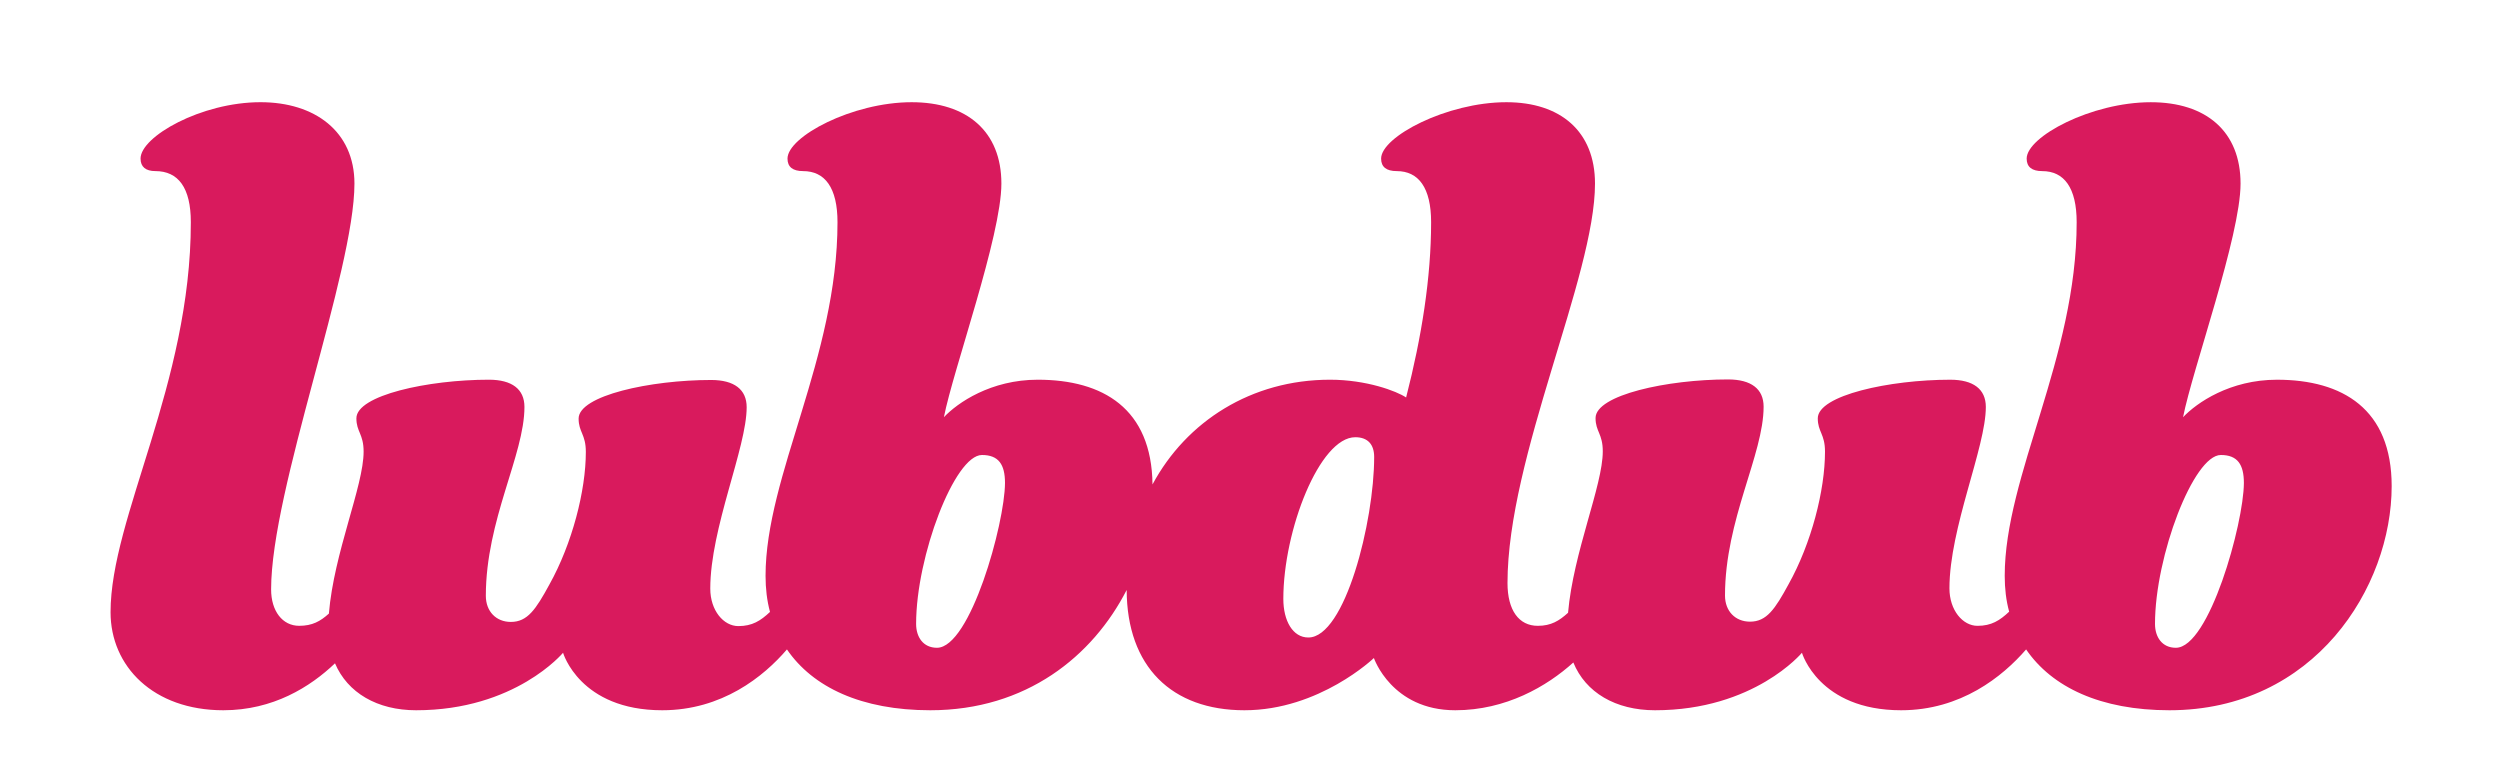 <?xml version="1.0" encoding="UTF-8"?> <svg xmlns="http://www.w3.org/2000/svg" xmlns:xlink="http://www.w3.org/1999/xlink" version="1.1" id="Layer_1" x="0px" y="0px" viewBox="0 0 900 278.9" style="enable-background:new 0 0 900 278.9;" xml:space="preserve"> <style type="text/css"> .st0{fill:#D91A5D;} </style> <path class="st0" d="M819.7,136.7c-16.9,0-28.9,8.3-33.8,13.5c3.4-17.3,20.7-65.3,20.7-84.1c0-18.8-12.4-29.3-32.3-29.3 c-21.4,0-44.7,12.4-44.7,20.3c0,3,1.9,4.5,5.6,4.5c7.9,0,12.4,6,12.4,18.4c0,48.8-25.9,91.2-25.9,127.3c0,4.6,0.5,8.9,1.6,12.9 c-3.4,3.2-6.4,5.1-11.4,5.1c-5.3,0-10.1-5.6-10.1-13.5c0-21.8,13.1-50.7,13.1-65.3c0-6.4-4.5-9.8-12.8-9.8 c-21.8,0-47.7,5.6-47.7,13.9c0,4.9,2.6,5.6,2.6,12c0,13.9-4.9,33-13.1,47.7c-4.9,9-7.9,13.5-13.9,13.5c-5.3,0-9-3.8-9-9.4 c0-27.4,13.9-50.7,13.9-68c0-6.4-4.5-9.8-12.8-9.8c-21.8,0-47.7,5.6-47.7,13.9c0,4.9,2.6,5.6,2.6,12c0,12.3-10.6,36.3-12.5,58.1 c-3.2,2.9-6.1,4.7-10.9,4.7c-6.8,0-10.9-5.6-10.9-15.4c0-45.4,31.5-110.4,31.5-143.8c0-18.8-12.4-29.3-31.9-29.3 c-21.4,0-45.1,12.4-45.1,20.3c0,3,1.9,4.5,5.6,4.5c7.9,0,12.4,6,12.4,18.4c0,19.9-3.4,41.3-9,63.1c-3.4-2.3-14.3-6.4-27.4-6.4 c-28.3,0-51.7,15-63.9,37.7c-0.3-27.3-17.8-37.7-41.3-37.7c-16.9,0-28.9,8.3-33.8,13.5c3.4-17.3,20.7-65.3,20.7-84.1 c0-18.8-12.4-29.3-32.3-29.3c-21.4,0-44.7,12.4-44.7,20.3c0,3,1.9,4.5,5.6,4.5c7.9,0,12.4,6,12.4,18.4c0,48.8-25.9,91.2-25.9,127.3 c0,4.6,0.5,8.9,1.6,13c-3.4,3.2-6.4,5.1-11.4,5.1c-5.3,0-10.1-5.6-10.1-13.5c0-21.8,13.1-50.7,13.1-65.3c0-6.4-4.5-9.8-12.8-9.8 c-21.8,0-47.7,5.6-47.7,13.9c0,4.9,2.6,5.6,2.6,12c0,13.9-4.9,33-13.1,47.7c-4.9,9-7.9,13.5-13.9,13.5c-5.3,0-9-3.8-9-9.4 c0-27.4,13.9-50.7,13.9-68c0-6.4-4.5-9.8-12.8-9.8c-21.8,0-47.7,5.6-47.7,13.9c0,4.9,2.6,5.6,2.6,12c0,12.4-10.7,36.4-12.5,58.3 c-3.1,2.8-6,4.4-10.7,4.4c-6,0-10.1-5.3-10.1-13.1c0-36,30-114.5,30-146.1c0-18.8-14.3-29.3-33.8-29.3c-21.4,0-43.2,12.4-43.2,20.3 c0,3,1.9,4.5,5.3,4.5c8.3,0,12.8,6,12.8,18.4c0,58.2-28.9,106.3-28.9,140.4c0,19.5,15.4,35.3,40.6,35.3c17.9,0,31.3-8.4,40.2-16.9 c4.5,10.6,15.2,16.9,29.2,16.9c35.7,0,52.9-20.7,52.9-20.7s6,20.7,35.7,20.7c21.5,0,36.5-12.1,44.9-21.9 c9.3,13.6,26.8,21.9,51.6,21.9c34.6,0,58.5-19.5,70.7-43.3c0.1,27.6,16.2,43.3,42.4,43.3c27,0,46.6-18.8,46.6-18.8 s6.4,18.8,29.3,18.8c18.2,0,33-8.6,42.5-17.2c4.4,10.8,15.2,17.2,29.4,17.2c35.7,0,52.9-20.7,52.9-20.7s6,20.7,35.7,20.7 c21.5,0,36.5-12.1,45-21.9c9.3,13.6,26.8,21.9,51.6,21.9c52.2,0,80-44.3,80-80.7C861,147.3,843.4,136.7,819.7,136.7z M337.3,233.2 c-4.9,0-7.5-3.8-7.5-8.6c0-24.4,13.9-60.8,23.7-60.8c6,0,8.3,3.4,8.3,10.1C361.7,188.6,349.3,233.2,337.3,233.2z M471,229.5 c-5.6,0-9-6-9-13.9c0-24.8,13.1-58.2,25.9-58.2c4.5,0,6.8,2.6,6.8,7.1C494.7,187.8,484.2,229.5,471,229.5z M783.3,233.2 c-4.9,0-7.5-3.8-7.5-8.6c0-24.4,13.9-60.8,23.7-60.8c6,0,8.3,3.4,8.3,10.1C807.7,188.6,795.3,233.2,783.3,233.2z"></path> </svg> 